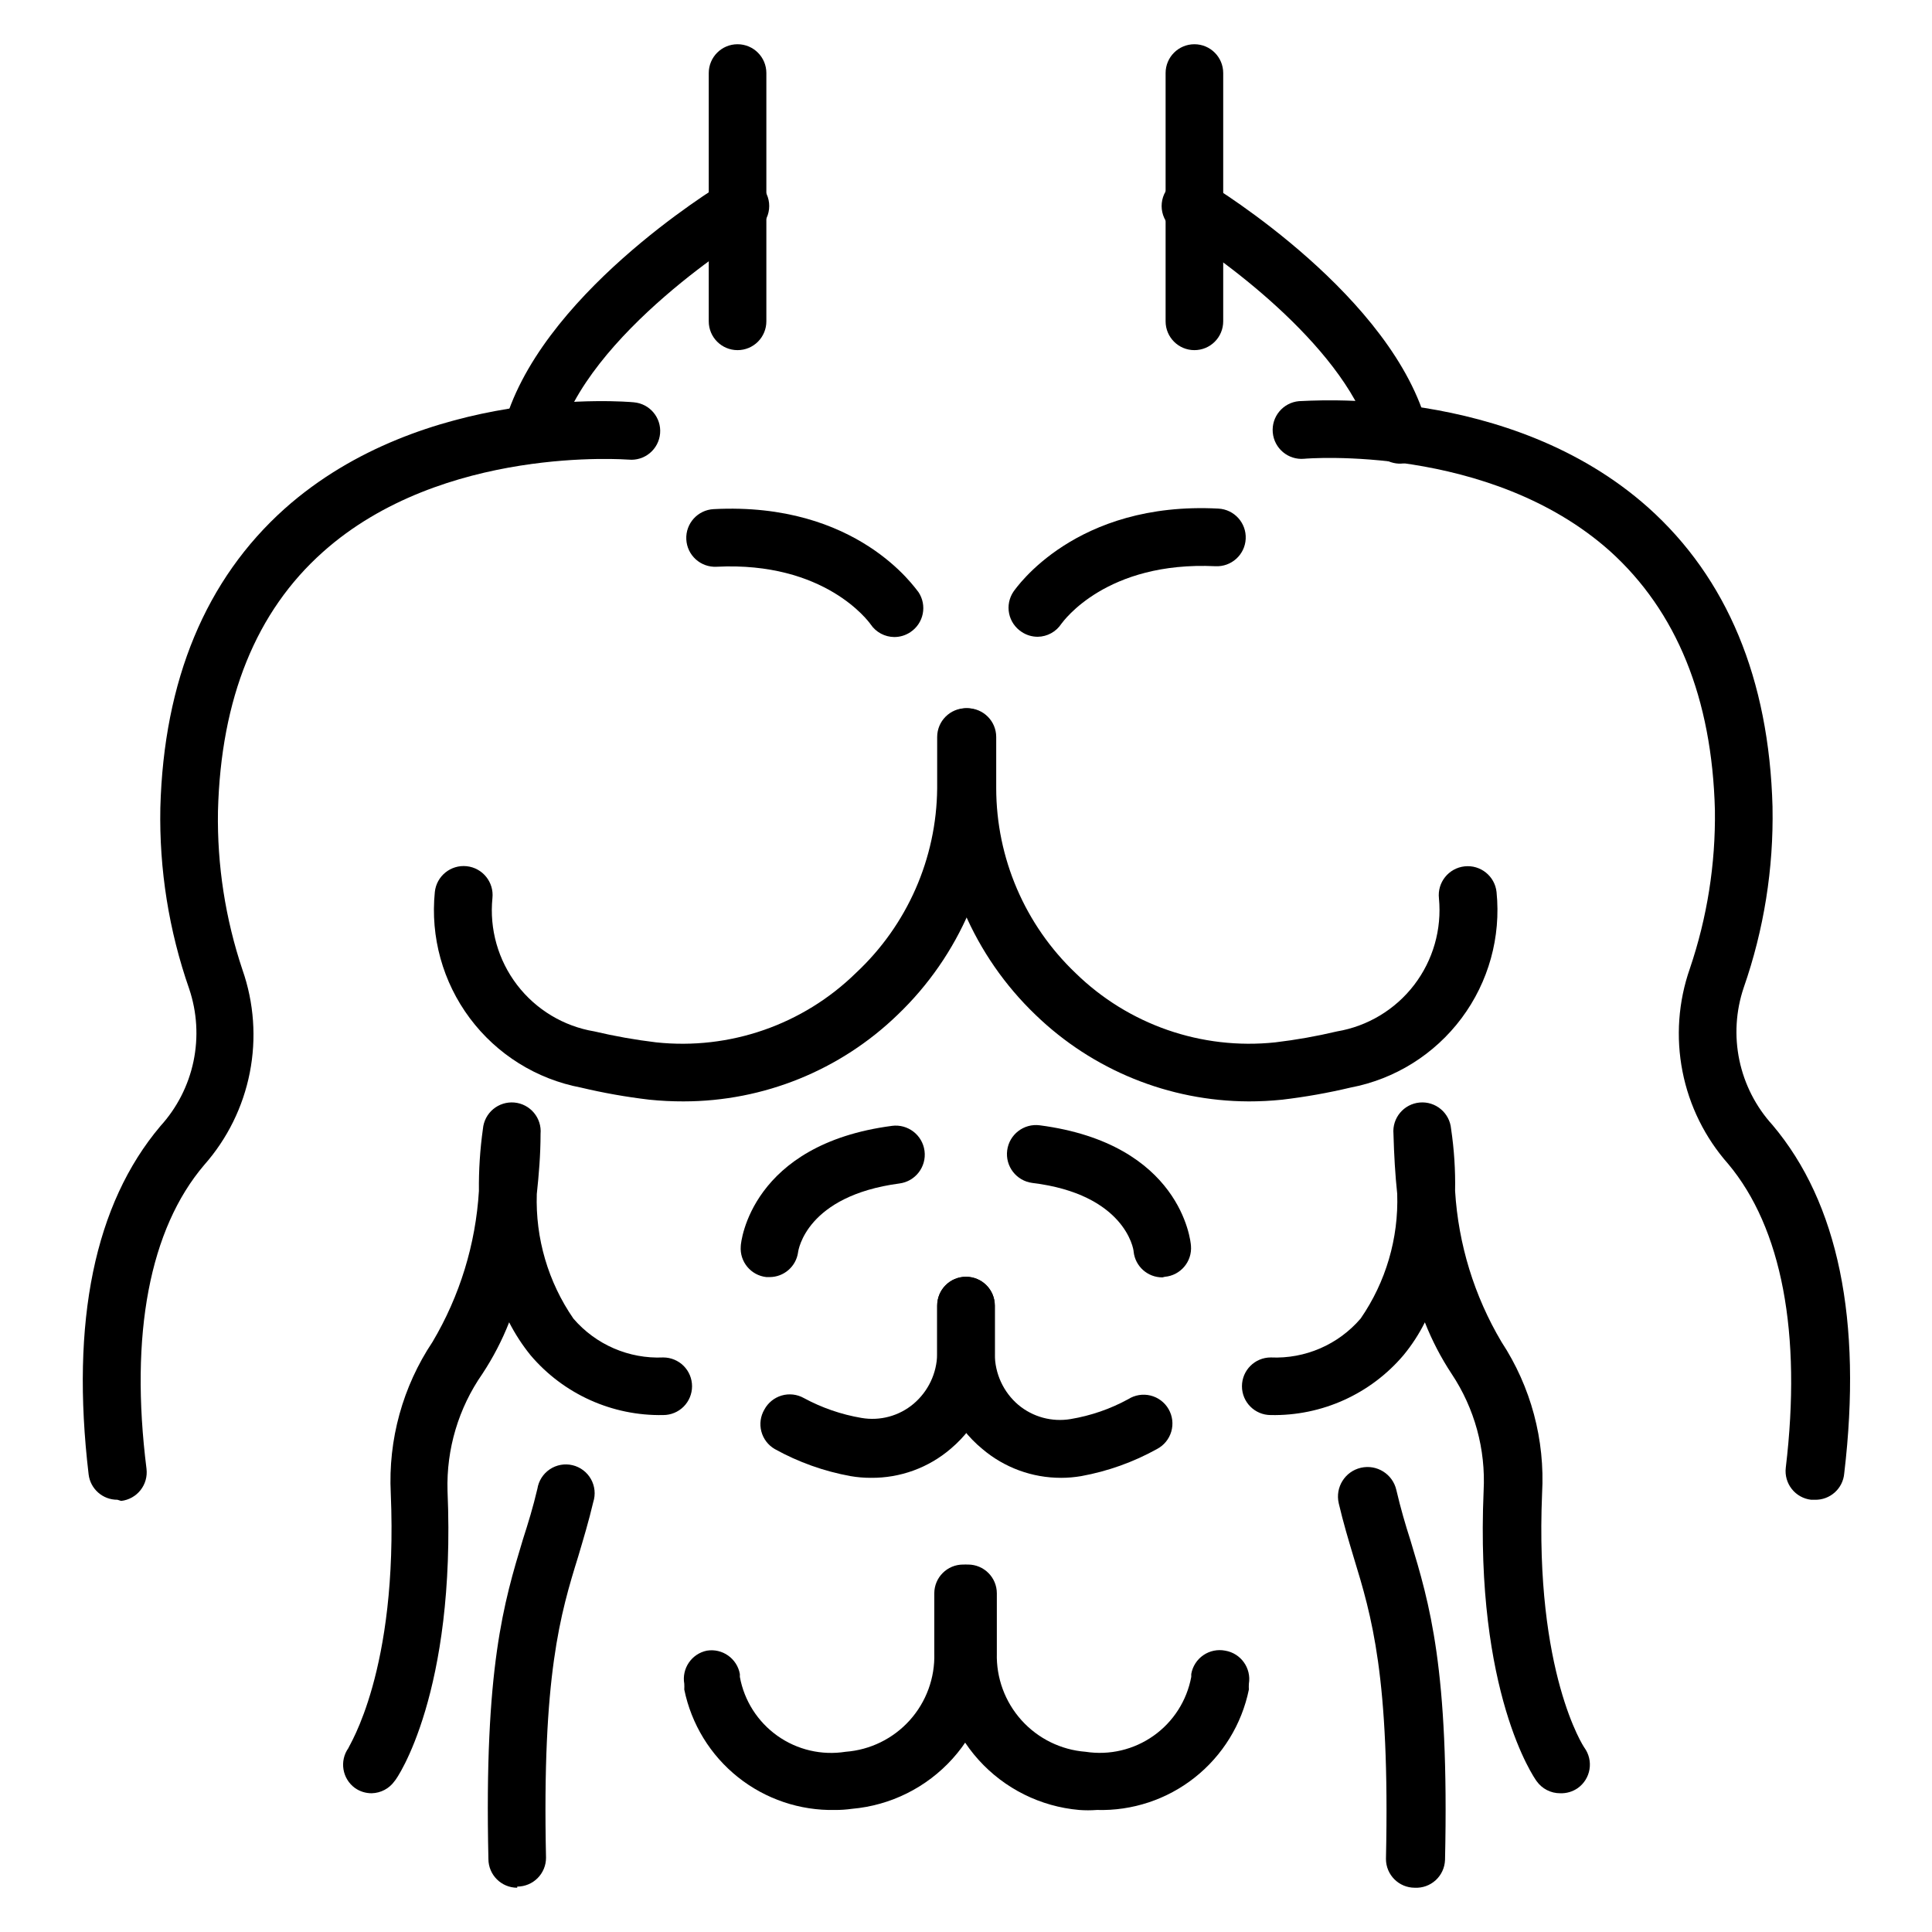 <?xml version="1.0" encoding="UTF-8"?>
<!-- Uploaded to: ICON Repo, www.svgrepo.com, Generator: ICON Repo Mixer Tools -->
<svg fill="#000000" width="800px" height="800px" version="1.1" viewBox="144 144 512 512" xmlns="http://www.w3.org/2000/svg">
 <g>
  <path d="m284.73 266.87c-0.633 0.109-1.277 0.109-1.91 0-4.055-1.051-6.508-5.172-5.496-9.238 9.008-35.035 56.184-63.738 58.168-65.035 1.734-1.367 3.977-1.914 6.144-1.504s4.055 1.738 5.168 3.644c1.117 1.906 1.352 4.203 0.645 6.293-0.707 2.094-2.281 3.777-4.324 4.617-0.457 0-43.891 26.793-51.297 55.496-0.84 3.269-3.727 5.598-7.098 5.727z"/>
  <path d="m175.12 541.45c-3.883 0.031-7.168-2.859-7.633-6.715-4.809-40.609 1.602-71.68 19.008-92.289h-0.004c4.41-4.836 7.441-10.762 8.785-17.164 1.34-6.406 0.945-13.051-1.148-19.25-5.371-15.398-7.957-31.629-7.637-47.938 0.918-33.895 12.062-60.609 32.977-79.312 36.793-32.746 90.227-28.398 92.52-28.168v0.004c4.191 0.363 7.301 4.051 6.945 8.242-0.172 2.027-1.148 3.902-2.711 5.207s-3.582 1.93-5.609 1.738c-0.457 0-49.312-3.894-81.066 24.504-17.633 15.727-27.023 38.703-27.785 68.703-0.238 14.262 1.957 28.457 6.488 41.984 3.062 8.75 3.734 18.156 1.949 27.254-1.785 9.098-5.961 17.555-12.102 24.5-14.426 16.945-19.77 44.809-15.266 80.531h-0.004c0.238 2.016-0.336 4.043-1.598 5.633-1.262 1.59-3.102 2.613-5.117 2.844z"/>
  <path d="m242.52 619.23c-1.582 0.012-3.129-0.465-4.426-1.371-3.402-2.457-4.188-7.191-1.758-10.613 0-0.457 13.207-20.305 11.223-67.48-0.719-14.223 3.164-28.301 11.066-40.148 7.219-12.168 11.434-25.883 12.293-40-0.059-5.516 0.297-11.027 1.066-16.488 0.184-2.027 1.16-3.894 2.723-5.199 1.559-1.301 3.574-1.93 5.598-1.75 4.215 0.383 7.328 4.106 6.949 8.32 0 5.574-0.457 10.84-0.992 15.879h-0.004c-0.391 11.773 3.008 23.359 9.695 33.055 5.934 6.914 14.715 10.715 23.816 10.305 2.027 0 3.969 0.805 5.398 2.234 1.434 1.434 2.234 3.375 2.234 5.398 0 2.023-0.801 3.965-2.234 5.398-1.43 1.43-3.371 2.234-5.398 2.234-13.52 0.27-26.445-5.562-35.188-15.879-2.18-2.695-4.074-5.613-5.652-8.699-1.883 4.789-4.262 9.367-7.098 13.664-6.32 9.074-9.559 19.938-9.234 30.992 2.289 53.434-13.359 76.336-14.047 76.945-1.395 1.957-3.629 3.144-6.031 3.203z"/>
  <path d="m380.99 312.82c-2.512-0.02-4.856-1.277-6.262-3.359-0.535-0.762-12.137-16.719-40.84-15.266h0.004c-4.219 0.211-7.805-3.035-8.016-7.254-0.211-4.215 3.035-7.805 7.25-8.016 38.168-1.984 53.434 21.07 54.273 21.984 1.129 1.691 1.539 3.762 1.137 5.75-0.398 1.992-1.578 3.742-3.273 4.863-1.262 0.848-2.754 1.301-4.273 1.297z"/>
  <path d="m347.94 482.44h-0.84c-4.098-0.441-7.106-4.059-6.793-8.168 0-1.145 2.75-27.023 40.074-31.906v-0.004c4.219-0.547 8.078 2.426 8.629 6.641 0.547 4.219-2.426 8.078-6.644 8.629-24.656 3.281-26.793 17.633-26.871 18.242h0.004c-0.531 3.766-3.754 6.566-7.559 6.566z"/>
  <path d="m374.81 535.64c-1.816 0.004-3.629-0.148-5.422-0.457-7.039-1.281-13.82-3.703-20.074-7.176-1.754-1.02-3.031-2.695-3.547-4.66-0.516-1.961-0.227-4.047 0.797-5.797 0.969-1.805 2.625-3.148 4.59-3.723 1.969-0.574 4.082-0.332 5.871 0.668 4.766 2.582 9.922 4.363 15.266 5.269 4.934 0.852 9.988-0.516 13.816-3.742 3.891-3.297 6.172-8.109 6.258-13.207v-12.824c0-4.215 3.418-7.633 7.637-7.633 4.215 0 7.633 3.418 7.633 7.633v12.824c0 9.684-4.273 18.875-11.68 25.117-5.883 5.043-13.395 7.785-21.145 7.707z"/>
  <path d="m365.34 623.66c-9.352 0.207-18.477-2.875-25.785-8.703-7.309-5.832-12.34-14.043-14.215-23.207 0.027-0.508 0.027-1.016 0-1.523-0.707-4.055 1.93-7.938 5.953-8.781 4.125-0.691 8.043 2.066 8.777 6.184v0.766c1.156 6.309 4.734 11.914 9.969 15.625 5.234 3.707 11.711 5.223 18.047 4.219 6.527-0.488 12.613-3.473 16.992-8.336 4.379-4.863 6.715-11.227 6.519-17.77v-15.879c0-4.215 3.418-7.633 7.633-7.633s7.633 3.418 7.633 7.633v15.879c0.195 10.293-3.527 20.277-10.418 27.93-6.887 7.652-16.422 12.402-26.68 13.293-1.465 0.207-2.945 0.309-4.426 0.305z"/>
  <path d="m339.46 236.79c-4.215 0-7.633-3.414-7.633-7.633v-65.801c0-4.215 3.418-7.633 7.633-7.633s7.633 3.418 7.633 7.633v65.801c0 2.027-0.805 3.969-2.234 5.398-1.434 1.434-3.375 2.234-5.398 2.234z"/>
  <path d="m515.27 266.87c-3.574 0.113-6.742-2.266-7.637-5.727-5.953-23.891-38.93-48.168-51.066-55.496-2.043-0.84-3.617-2.523-4.324-4.617-0.707-2.09-0.469-4.387 0.645-6.293 1.113-1.906 3-3.234 5.168-3.644 2.172-0.41 4.41 0.137 6.144 1.504 1.984 1.223 49.16 30 58.168 64.73 1.012 4.066-1.441 8.188-5.496 9.238-0.516 0.18-1.059 0.281-1.602 0.305z"/>
  <path d="m624.88 541.45h-0.918 0.004c-2.016-0.227-3.856-1.25-5.117-2.84-1.262-1.59-1.836-3.617-1.602-5.633 4.273-35.727-1.07-63.586-15.266-80.531-6.141-6.945-10.32-15.402-12.102-24.5-1.785-9.098-1.113-18.504 1.949-27.258 4.586-13.512 6.832-27.711 6.641-41.98-0.762-29.695-10.152-52.746-27.863-68.703-31.906-28.398-80.457-24.504-80.992-24.426h0.004c-4.219 0.379-7.941-2.731-8.32-6.949-0.383-4.215 2.731-7.941 6.945-8.32 2.289 0 55.723-4.582 92.52 28.168 20.914 18.703 32.062 45.418 32.977 79.387l-0.004 0.004c0.312 16.277-2.273 32.484-7.633 47.859-2.094 6.199-2.488 12.844-1.148 19.246 1.344 6.406 4.375 12.332 8.781 17.168 17.406 20.609 23.816 51.68 19.008 92.289-0.324 4.062-3.785 7.156-7.863 7.019z"/>
  <path d="m557.48 619.23c-2.484 0.016-4.816-1.18-6.258-3.203-0.688-0.918-16.336-23.434-14.047-76.945 0.582-10.977-2.387-21.844-8.473-30.992-2.836-4.297-5.215-8.875-7.098-13.664-1.551 3.106-3.445 6.023-5.652 8.699-8.742 10.316-21.668 16.148-35.188 15.879-4.219 0-7.633-3.418-7.633-7.633s3.414-7.633 7.633-7.633c9.102 0.41 17.883-3.391 23.816-10.305 6.688-9.695 10.086-21.281 9.695-33.055-0.535-5.039-0.84-10.305-0.992-15.879-0.383-4.215 2.731-7.938 6.945-8.32 4.215-0.379 7.941 2.731 8.32 6.949 0.812 5.457 1.172 10.973 1.066 16.488 0.863 14.117 5.074 27.832 12.293 40 7.797 11.883 11.57 25.957 10.762 40.148-1.984 47.48 11.07 67.25 11.223 67.402v0.004c1.191 1.648 1.672 3.703 1.344 5.707-0.328 2.008-1.445 3.801-3.102 4.981-1.359 0.949-2.996 1.434-4.656 1.371z"/>
  <path d="m281.07 644.27c-4.219 0-7.637-3.418-7.637-7.633-1.145-50.84 4.121-68.016 9.16-84.73 1.375-4.273 2.672-8.473 3.816-13.359h0.004c0.324-2.106 1.516-3.977 3.281-5.164 1.766-1.188 3.949-1.586 6.019-1.094 2.074 0.492 3.844 1.824 4.891 3.68s1.27 4.062 0.617 6.09c-1.223 5.191-2.594 9.695-3.969 14.352-4.734 15.266-9.617 31.527-8.551 79.922 0 2.023-0.805 3.965-2.238 5.398-1.43 1.43-3.371 2.234-5.394 2.234z"/>
  <path d="m518.93 644.27c-4.219 0-7.637-3.418-7.637-7.633 1.07-48.395-3.816-64.426-8.551-79.922-1.375-4.582-2.75-9.16-3.969-14.352h0.004c-0.973-4.215 1.66-8.422 5.875-9.391 4.219-0.969 8.422 1.664 9.391 5.879 1.145 4.887 2.367 9.082 3.742 13.359 5.039 16.719 10.305 33.969 9.16 84.73h-0.004c-0.078 2.039-0.969 3.961-2.477 5.34-1.504 1.375-3.5 2.094-5.535 1.988z"/>
  <path d="m419.01 312.75c-1.523 0.004-3.012-0.445-4.277-1.297-1.715-1.121-2.91-2.883-3.312-4.894-0.402-2.008 0.023-4.098 1.176-5.793 0.688-0.918 16.41-23.969 54.273-21.984 4.215 0.211 7.465 3.801 7.254 8.016-0.211 4.219-3.801 7.465-8.016 7.254-28.93-1.375-40.305 14.578-40.84 15.266-1.391 2.109-3.734 3.398-6.258 3.434z"/>
  <path d="m325.19 435.88c-3.059 0.008-6.117-0.145-9.16-0.457-6.09-0.719-12.129-1.789-18.094-3.207-11.766-2.231-22.266-8.793-29.43-18.387-7.168-9.598-10.473-21.527-9.27-33.445 0.441-4.215 4.219-7.273 8.434-6.832 4.215 0.445 7.273 4.223 6.832 8.438-0.828 8.223 1.504 16.449 6.523 23.016 5.016 6.562 12.348 10.973 20.5 12.328 5.387 1.27 10.84 2.238 16.336 2.898 19.52 2.09 38.949-4.66 52.977-18.395 13.582-12.668 21.363-30.359 21.523-48.934v-13.586c0-4.215 3.418-7.633 7.637-7.633 4.215 0 7.633 3.418 7.633 7.633v13.586c-0.062 22.668-9.352 44.328-25.727 60-15.207 14.727-35.547 22.965-56.715 22.977z"/>
  <path d="m474.8 435.88c-21.027-0.09-41.207-8.293-56.332-22.898-16.375-15.672-25.664-37.336-25.727-60v-13.664c0-4.215 3.418-7.633 7.633-7.633 4.219 0 7.633 3.418 7.633 7.633v13.586c0.023 18.492 7.609 36.172 20.992 48.934 14.031 13.727 33.461 20.473 52.977 18.395 5.496-0.652 10.953-1.621 16.336-2.898 8.129-1.371 15.438-5.773 20.453-12.316 5.012-6.547 7.359-14.746 6.57-22.953-0.465-4.215 2.578-8.008 6.793-8.473 4.219-0.465 8.012 2.578 8.473 6.793 1.203 11.918-2.102 23.848-9.27 33.445-7.164 9.594-17.664 16.156-29.43 18.387-5.965 1.418-12.004 2.488-18.094 3.207-2.992 0.309-5.996 0.461-9.008 0.457z"/>
  <path d="m452.06 482.52c-3.91 0.023-7.203-2.906-7.633-6.793 0-0.84-2.441-15.266-26.871-18.242-4.215-0.551-7.188-4.41-6.641-8.629 0.547-4.215 4.41-7.188 8.625-6.641 37.328 4.887 40 30.535 40.074 31.906l0.004 0.004c0.352 4.191-2.754 7.879-6.949 8.242z"/>
  <path d="m425.19 535.64c-7.633 0.012-15.02-2.695-20.84-7.633-7.539-6.195-11.934-15.43-11.984-25.191v-12.824c0-4.215 3.418-7.633 7.637-7.633 4.215 0 7.633 3.418 7.633 7.633v12.824c0 5.207 2.289 10.148 6.258 13.512 3.844 3.199 8.887 4.562 13.816 3.742 5.348-0.891 10.512-2.668 15.27-5.269 1.754-1.113 3.891-1.465 5.91-0.973 2.019 0.496 3.75 1.793 4.793 3.598 1.039 1.801 1.301 3.945 0.723 5.945-0.582 1.996-1.949 3.672-3.793 4.637-6.258 3.473-13.039 5.894-20.078 7.176-1.766 0.301-3.551 0.457-5.344 0.457z"/>
  <path d="m434.66 623.66c-1.551 0.117-3.109 0.117-4.656 0-10.258-0.891-19.797-5.641-26.684-13.293-6.887-7.652-10.609-17.637-10.418-27.93v-16.184c0-4.215 3.418-7.633 7.633-7.633 4.219 0 7.637 3.418 7.637 7.633v15.879c-0.18 6.535 2.164 12.891 6.539 17.75 4.375 4.859 10.453 7.852 16.969 8.355 6.336 0.984 12.801-0.539 18.031-4.246 5.231-3.703 8.812-9.301 9.984-15.598v-0.766c0.352-2.027 1.508-3.824 3.203-4.988 1.695-1.164 3.789-1.594 5.805-1.195 4.148 0.703 6.949 4.629 6.262 8.781-0.031 0.508-0.031 1.016 0 1.523-1.887 9.215-6.961 17.469-14.336 23.305-7.371 5.84-16.57 8.887-25.969 8.605z"/>
  <path d="m460.53 236.79c-4.215 0-7.633-3.414-7.633-7.633v-65.801c0-4.215 3.418-7.633 7.633-7.633s7.633 3.418 7.633 7.633v65.801c0 2.027-0.805 3.969-2.234 5.398-1.43 1.434-3.375 2.234-5.398 2.234z"/>
 </g>
</svg>